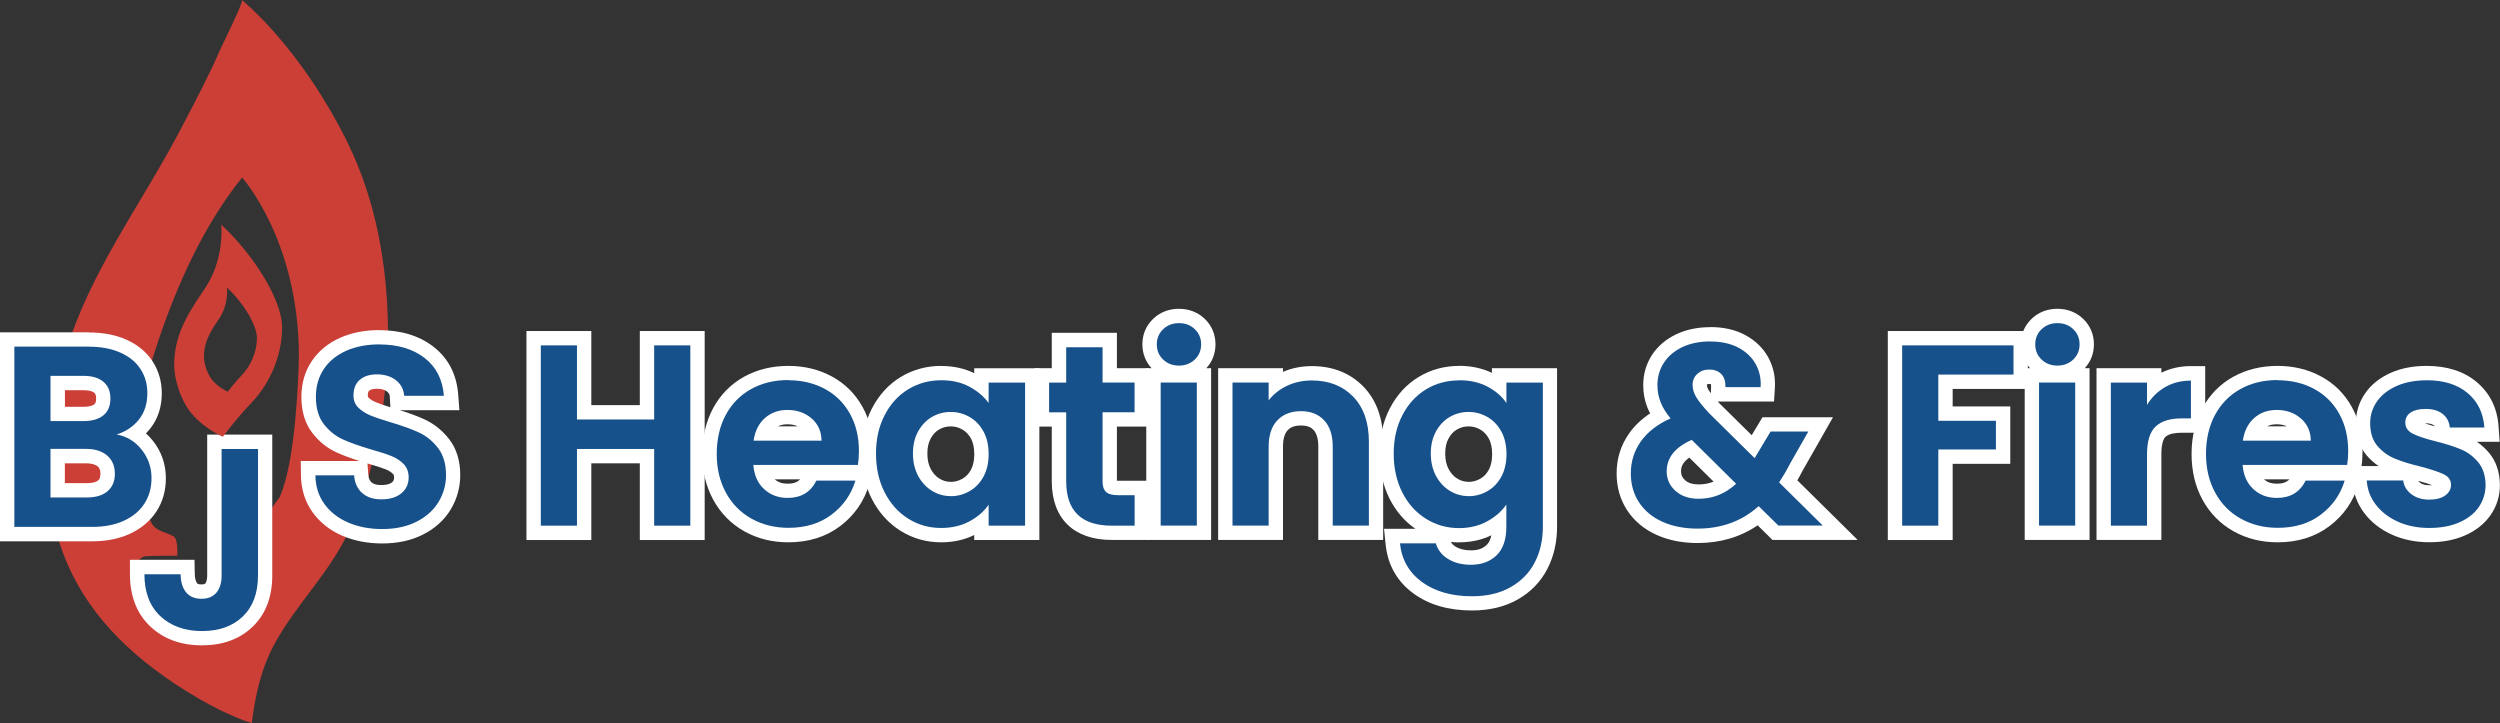 <?xml version="1.0" encoding="UTF-8"?>
<svg id="Layer_1" data-name="Layer 1" xmlns="http://www.w3.org/2000/svg" viewBox="0 0 348.46 100.79">
  <rect x="0" y="0" width="348.46" height="100.79" fill="#333333" stroke="none"/>
  <path d="M54.07,45.66c-.1-8.81-1.69-17.71-5.57-25.67-3.46-7.11-8.77-14.76-14.76-19.99.24.21-2.77,6.29-3.03,6.88-1.69,3.87-3.7,7.64-5.66,11.38-5.28,10.07-12.6,19.75-15.85,30.78-7.19,24.41,1.66,38.38,18.15,48.13,2.25,1.33,5.29,2.87,7.74,3.62.55-4.08,1.28-7.65,3.33-11.32,3.13-5.6,7.87-10.01,10.44-15.96,3.68-8.51,5.32-18.63,5.22-27.86ZM37.14,82.92c-.3,1.32-.79,2.63-1.64,3.68-1.14,1.4-2.86,2.23-4.62,2.62-2.29.52-4.75.35-6.9-.59-2.15-.94-3.97-2.66-4.92-4.8-.57-1.27-.75-2.59-.46-3.95.21-.96.71-2.31,1.8-2.36,1.61-.07,4.31-.06,4.31-.06,0,0,.13-2.07-.4-2.6s-2.57-.7-3.19-1.95c-3.55-7.12-2.19-15.43.06-22.67,2.78-8.94,6.68-18.14,12.56-25.5,0,0,7.94,8.79,7.92,24.99,0,0,0,.13-.01.36-.05,2.23-.42,14.39-2.7,19.26-.66.84-1.39,1.87-1.44,2.34-.42,3.73.47,7.54-.37,11.23Z" fill="#cb3f37"/>
  <g>
    <path d="M1,74.45v-27.13h11.37c1.84,0,3.46.31,4.82.92,1.41.63,2.5,1.53,3.24,2.67.74,1.15,1.11,2.45,1.11,3.89,0,1.69-.47,3.13-1.39,4.29-.41.52-.89.97-1.42,1.35.67.41,1.28.95,1.8,1.62,1.05,1.33,1.58,2.87,1.58,4.58,0,1.53-.39,2.91-1.15,4.09-.76,1.18-1.87,2.1-3.28,2.76-1.38.63-3.01.96-4.85.96H1ZM12.12,68.34c.98,0,1.72-.21,2.22-.63.46-.38.67-.92.67-1.68s-.23-1.35-.73-1.78c-.54-.46-1.28-.68-2.27-.68h-3.97v4.77h4.08ZM11.65,57.69c.95,0,1.67-.19,2.13-.58.26-.22.61-.62.61-1.55s-.35-1.35-.62-1.58c-.46-.39-1.17-.59-2.12-.59h-3.61v4.3h3.61Z" fill="#16518c"/>
    <path d="M12.37,48.32c1.7,0,3.17.28,4.41.83,1.24.55,2.17,1.32,2.81,2.3.64.98.95,2.1.95,3.35,0,1.46-.39,2.69-1.17,3.67-.78.98-1.82,1.68-3.11,2.09,1.42.26,2.58.97,3.49,2.12.91,1.15,1.37,2.47,1.37,3.96,0,1.34-.33,2.53-.99,3.55s-1.61,1.82-2.86,2.39c-1.25.58-2.72.86-4.43.86H2v-25.13h10.37M7.04,58.69h4.61c1.2,0,2.12-.27,2.77-.81s.97-1.31.97-2.32-.32-1.79-.97-2.34c-.65-.55-1.57-.83-2.77-.83h-4.61v6.3M7.04,69.34h5.08c1.22,0,2.18-.29,2.86-.86.68-.58,1.03-1.39,1.03-2.45s-.36-1.93-1.08-2.54c-.72-.61-1.69-.92-2.92-.92h-4.97v6.77M12.37,46.32H0v29.13h12.84c1.99,0,3.76-.35,5.27-1.05,1.59-.74,2.84-1.79,3.7-3.12.87-1.34,1.31-2.9,1.31-4.63,0-1.94-.61-3.69-1.8-5.2-.31-.39-.63-.73-.98-1.05.21-.21.42-.44.61-.68,1.06-1.34,1.6-3,1.6-4.91,0-1.63-.43-3.12-1.27-4.43-.85-1.31-2.08-2.33-3.67-3.04-1.49-.67-3.25-1-5.23-1h0ZM9.04,54.39h2.61c.69,0,1.21.12,1.48.35.09.07.27.23.27.82s-.18.72-.25.79c-.27.22-.8.35-1.49.35h-2.61v-2.3h0ZM9.04,64.58h2.97c.73,0,1.28.15,1.62.44.18.16.37.4.37,1.01,0,.65-.21.83-.31.92-.39.33-1.07.39-1.57.39h-3.08v-2.77h0Z" fill="#fff"/>
  </g>
  <g>
    <path d="M28.14,88.96c-2.65,0-4.84-.79-6.5-2.36-1.68-1.58-2.53-3.79-2.53-6.56v-1h7.02l.02.98c.02.85.2,1.49.55,1.91.19.23.53.53,1.37.53s1.14-.29,1.32-.5c.32-.39.49-.97.49-1.74v-18.64h7.08v18.64c0,2.72-.82,4.88-2.43,6.43-1.6,1.53-3.75,2.31-6.38,2.31Z" fill="#16518c"/>
    <path d="M35.96,62.58v17.64c0,2.45-.71,4.35-2.12,5.71-1.42,1.36-3.31,2.03-5.69,2.03s-4.34-.7-5.81-2.09c-1.48-1.39-2.21-3.34-2.21-5.83h5.04c.02,1.08.28,1.92.77,2.52.49.6,1.21.9,2.14.9s1.61-.29,2.09-.86c.48-.58.72-1.37.72-2.38v-17.64h5.08M37.96,60.58h-9.08v19.64c0,.51-.09.9-.26,1.1-.03.04-.12.14-.55.14-.46,0-.56-.12-.6-.17-.19-.24-.31-.7-.32-1.3l-.04-1.96h-9v2c0,3.06.96,5.51,2.84,7.29,1.85,1.75,4.27,2.63,7.19,2.63s5.28-.87,7.07-2.59c1.82-1.74,2.74-4.15,2.74-7.15v-19.64h0Z" fill="#fff"/>
  </g>
  <g>
    <path d="M53.26,74.75c-1.88,0-3.6-.33-5.13-.98-1.57-.67-2.83-1.65-3.75-2.93-.93-1.29-1.42-2.83-1.45-4.57l-.02-1.02h7.35l.06.93c.05.77.31,1.35.77,1.78.47.43,1.14.64,2.05.64s1.65-.21,2.13-.61c.44-.37.65-.83.65-1.45,0-.49-.13-.85-.41-1.15-.35-.37-.81-.67-1.36-.89-.64-.26-1.56-.56-2.72-.88-1.68-.49-3.06-.99-4.12-1.48-1.16-.53-2.17-1.35-3-2.42-.87-1.12-1.31-2.6-1.31-4.41,0-1.68.43-3.18,1.29-4.45.85-1.26,2.05-2.23,3.56-2.9,1.47-.64,3.15-.97,5.01-.97,2.81,0,5.14.71,6.93,2.1,1.84,1.44,2.88,3.45,3.07,5.99l.08,1.07h-7.57l-.05-.94c-.03-.59-.27-1.04-.74-1.43-.5-.42-1.19-.62-2.08-.62-.74,0-1.3.17-1.71.52-.36.31-.53.78-.53,1.44,0,.41.12.71.37.97.35.35.8.64,1.33.86.62.26,1.53.57,2.69.92,1.67.49,3.06.99,4.13,1.49,1.17.55,2.19,1.37,3.03,2.45.88,1.14,1.33,2.61,1.33,4.39,0,1.52-.4,2.96-1.19,4.26-.79,1.31-1.96,2.36-3.46,3.13-1.48.75-3.24,1.13-5.24,1.13Z" fill="#16518c"/>
    <path d="M52.87,48.01c2.59,0,4.7.63,6.32,1.89,1.62,1.26,2.51,3.02,2.68,5.27h-5.54c-.05-.86-.41-1.58-1.1-2.14s-1.59-.85-2.72-.85c-.98,0-1.77.25-2.36.76-.59.5-.88,1.24-.88,2.2,0,.67.22,1.23.67,1.67.44.44,1,.8,1.66,1.08.66.28,1.59.59,2.79.95,1.63.48,2.96.96,4,1.44,1.03.48,1.92,1.2,2.66,2.16.74.96,1.12,2.22,1.12,3.78,0,1.34-.35,2.59-1.04,3.74-.7,1.15-1.72,2.07-3.06,2.75-1.34.68-2.94,1.03-4.79,1.03-1.75,0-3.33-.3-4.73-.9-1.4-.6-2.51-1.46-3.33-2.59-.82-1.13-1.24-2.46-1.26-4h5.4c.07,1.03.44,1.85,1.1,2.45.66.6,1.57.9,2.72.9s2.1-.28,2.77-.85c.67-.56,1.01-1.3,1.01-2.21,0-.74-.23-1.36-.68-1.84-.46-.48-1.03-.86-1.71-1.13-.68-.28-1.63-.58-2.83-.92-1.63-.48-2.96-.95-3.98-1.42-1.02-.47-1.9-1.18-2.63-2.12-.73-.95-1.1-2.21-1.1-3.8,0-1.49.37-2.78,1.12-3.89.74-1.1,1.79-1.95,3.13-2.54,1.34-.59,2.88-.88,4.61-.88M52.87,46.01c-2,0-3.82.35-5.41,1.05-1.69.74-3.03,1.83-3.99,3.25-.97,1.43-1.46,3.12-1.46,5.01,0,2.03.51,3.72,1.52,5.02.93,1.2,2.06,2.12,3.38,2.72.87.4,1.95.8,3.21,1.2h-8.2l.03,2.03c.03,1.95.58,3.68,1.64,5.14,1.03,1.42,2.43,2.52,4.16,3.26,1.65.7,3.5,1.06,5.52,1.06,2.16,0,4.07-.42,5.69-1.24,1.68-.85,2.98-2.03,3.86-3.5.88-1.46,1.33-3.07,1.33-4.78,0-2.01-.52-3.69-1.53-5-.94-1.21-2.08-2.13-3.4-2.75-.95-.44-2.09-.87-3.46-1.3h8.27l-.16-2.15c-.21-2.83-1.37-5.09-3.45-6.7-1.97-1.53-4.51-2.31-7.55-2.31h0ZM54.41,56.77c-.87-.27-1.56-.51-2.05-.72-.42-.17-.76-.39-1.01-.65-.04-.04-.08-.08-.08-.26,0-.35.06-.57.18-.68.21-.18.57-.27,1.06-.27.65,0,1.13.13,1.45.39.25.21.36.4.37.71l.08,1.48h0ZM53.15,67.61c-.63,0-1.1-.13-1.37-.38-.17-.16-.4-.44-.45-1.11l-.11-1.52c1.11.31,1.97.59,2.57.83.42.17.75.38,1.01.66.05.05.13.14.13.46,0,.36-.11.53-.29.68-.37.31-1.01.38-1.49.38h0Z" fill="#fff"/>
  </g>
  <path d="M30.83,31.31s.58,4.78-2.38,9.06c-2.97,4.28-4.17,7.01-4.17,10.59,0,1.67.76,4.61,2.33,6.56,1.8,2.23,4.45,3.36,4.45,3.36,0,0,1.86-2.52,4.02-4.77,2.17-2.25,4.24-6.07,4.24-10.52,0-3.6-3.74-9.88-8.49-14.28ZM33.73,52.26c-1.06,1.1-1.98,2.34-1.98,2.34,0,0-1.3-.56-2.18-1.65-.77-.96-1.14-2.4-1.14-3.22,0-1.76.59-3.1,2.04-5.2,1.46-2.1,1.17-4.44,1.17-4.44,2.33,2.15,4.17,5.24,4.17,7.01,0,2.18-1.02,4.05-2.08,5.16Z" fill="#cb3f37"/>
  <g>
    <polygon points="90.18 74.27 90.18 63.57 81.42 63.57 81.42 74.27 74.38 74.27 74.38 47.14 81.42 47.14 81.42 57.47 90.18 57.47 90.18 47.14 97.22 47.14 97.22 74.27 90.18 74.27" fill="#16518c"/>
    <path d="M96.22,48.14v25.13h-5.04v-10.69h-10.76v10.69h-5.04v-25.13h5.04v10.33h10.76v-10.33h5.04M98.22,46.14h-9.04v10.33h-6.76v-10.33h-9.04v29.13h9.04v-10.69h6.76v10.69h9.04v-29.13h0Z" fill="#fff"/>
  </g>
  <g>
    <path d="M109.9,74.59c-2.08,0-3.99-.47-5.65-1.41-1.68-.94-3.01-2.29-3.95-4.01-.93-1.7-1.4-3.68-1.4-5.88s.46-4.21,1.38-5.91c.93-1.72,2.25-3.07,3.92-4,1.66-.92,3.58-1.39,5.71-1.39s3.93.45,5.57,1.35c1.66.9,2.97,2.21,3.89,3.87.91,1.64,1.37,3.54,1.37,5.65,0,.77-.05,1.48-.16,2.11l-.14.84h-14.24c.2.67.53,1.21,1,1.65.7.65,1.55.96,2.6.96,1.49,0,2.48-.59,3.1-1.85l.27-.56h7.4l-.39,1.29c-.63,2.12-1.87,3.88-3.67,5.24-1.8,1.36-4.03,2.06-6.62,2.06ZM113.36,60.42c-.17-.53-.46-.98-.9-1.35-.73-.63-1.62-.93-2.7-.93-1,0-1.82.29-2.49.88-.42.37-.74.84-.95,1.4h7.04Z" fill="#16518c"/>
    <path d="M109.9,53c1.9,0,3.59.41,5.09,1.22s2.66,1.97,3.49,3.47,1.24,3.22,1.24,5.17c0,.72-.05,1.37-.14,1.94h-14.58c.12,1.44.62,2.57,1.51,3.38.89.82,1.98,1.22,3.28,1.22,1.87,0,3.2-.8,4-2.41h5.44c-.58,1.92-1.68,3.5-3.31,4.73-1.63,1.24-3.64,1.85-6.01,1.85-1.92,0-3.64-.43-5.17-1.28-1.52-.85-2.71-2.06-3.56-3.62s-1.28-3.36-1.28-5.4.42-3.88,1.26-5.44c.84-1.56,2.02-2.76,3.53-3.6,1.51-.84,3.25-1.26,5.22-1.26M105.04,61.42h9.47c-.02-1.3-.49-2.33-1.4-3.11-.91-.78-2.03-1.17-3.35-1.17-1.25,0-2.3.38-3.15,1.13-.85.76-1.38,1.81-1.57,3.15M109.9,51c-2.3,0-4.38.51-6.19,1.51-1.85,1.03-3.3,2.51-4.32,4.4-.99,1.85-1.5,3.99-1.5,6.38s.51,4.51,1.52,6.36c1.03,1.89,2.49,3.37,4.34,4.41,1.82,1.02,3.88,1.53,6.14,1.53,2.81,0,5.24-.76,7.22-2.26,1.97-1.49,3.32-3.43,4.02-5.76l.77-2.57h-.33c.1-.65.15-1.37.15-2.14,0-2.28-.5-4.34-1.49-6.13-1.01-1.83-2.45-3.27-4.29-4.26-1.79-.97-3.83-1.47-6.05-1.47h0ZM108.44,59.42c.38-.19.81-.28,1.32-.28.55,0,1.01.09,1.42.28h-2.74ZM107.97,66.81h3.56c-.41.42-.96.61-1.73.61s-1.33-.19-1.82-.61h0Z" fill="#fff"/>
  </g>
  <g>
    <path d="M131.18,74.59c-1.86,0-3.59-.49-5.12-1.45-1.53-.96-2.75-2.32-3.64-4.05-.87-1.71-1.31-3.68-1.31-5.87s.44-4.13,1.32-5.82c.89-1.72,2.11-3.06,3.65-4,1.53-.93,3.26-1.41,5.15-1.41,1.65,0,3.12.34,4.38,1.02.43.23.83.49,1.21.76v-1.46h7.08v21.94h-7.08v-1.48c-.37.28-.78.53-1.21.77-1.28.69-2.77,1.04-4.42,1.04ZM132.51,58.43c-.76,0-1.45.18-2.09.55-.64.37-1.15.9-1.55,1.62-.41.72-.61,1.6-.61,2.62s.21,1.92.62,2.67c.41.75.92,1.3,1.58,1.69.65.39,1.33.58,2.06.58s1.46-.19,2.13-.57c.66-.38,1.17-.91,1.57-1.63.4-.72.6-1.62.6-2.67s-.2-1.95-.6-2.67c-.39-.72-.91-1.25-1.56-1.63-.67-.38-1.36-.57-2.13-.57Z" fill="#16518c"/>
    <path d="M131.21,53c1.49,0,2.79.3,3.91.9,1.12.6,2.01,1.36,2.68,2.27v-2.84h5.08v19.94h-5.08v-2.92c-.65.94-1.54,1.71-2.68,2.32-1.14.61-2.45.92-3.94.92-1.68,0-3.21-.43-4.59-1.3-1.38-.86-2.47-2.08-3.28-3.65-.8-1.57-1.21-3.38-1.21-5.42s.4-3.8,1.21-5.36c.8-1.56,1.9-2.76,3.28-3.6,1.38-.84,2.92-1.26,4.63-1.26M132.51,69.16c.94,0,1.81-.23,2.63-.7.82-.47,1.46-1.14,1.94-2.02.48-.88.72-1.93.72-3.15s-.24-2.27-.72-3.15c-.48-.88-1.13-1.55-1.94-2.02-.82-.47-1.69-.7-2.63-.7s-1.8.23-2.59.68-1.43,1.12-1.93,2c-.49.88-.74,1.91-.74,3.11s.25,2.25.74,3.15c.49.9,1.14,1.59,1.94,2.07.8.48,1.66.72,2.57.72M131.21,51c-2.07,0-3.97.52-5.67,1.55-1.69,1.03-3.04,2.51-4.01,4.39-.95,1.84-1.43,3.95-1.43,6.28s.48,4.48,1.42,6.33c.97,1.89,2.31,3.38,4,4.44,1.7,1.06,3.6,1.6,5.65,1.6,1.7,0,3.26-.34,4.62-1.02v.7h9.08v-23.94h-9.08v.68c-1.35-.66-2.89-1-4.59-1h0ZM132.51,67.16c-.55,0-1.06-.14-1.55-.44-.5-.3-.89-.73-1.21-1.31-.33-.61-.49-1.32-.49-2.19s.16-1.57.48-2.13c.31-.56.7-.97,1.18-1.24.49-.28,1.01-.42,1.59-.42s1.12.14,1.63.44c.49.28.88.69,1.19,1.24.31.57.47,1.31.47,2.19s-.16,1.62-.47,2.19c-.3.55-.69.96-1.19,1.24-.51.29-1.05.44-1.63.44h0Z" fill="#fff"/>
  </g>
  <g>
    <path d="M154.98,74.27c-4.82,0-7.37-2.49-7.37-7.19v-8.61h-2.38v-6.14h2.38v-4.93h7.08v4.93h4.46v6.14h-4.46v8.65c0,.42.09.65.17.72.02.02.22.18.96.18h3.34v6.25h-4.17Z" fill="#16518c"/>
    <path d="M153.68,48.39v4.93h4.46v4.14h-4.46v9.65c0,.67.16,1.16.49,1.46.32.3.87.45,1.64.45h2.34v4.25h-3.17c-4.25,0-6.37-2.06-6.37-6.19v-9.61h-2.38v-4.14h2.38v-4.93h5.08M155.68,46.39h-9.08v4.93h-2.38v8.14h2.38v7.61c0,5.21,3.05,8.19,8.37,8.19h5.17v-8.25h-4.34s-.09,0-.12,0v-7.55h4.46v-8.14h-4.46v-4.93h0Z" fill="#fff"/>
  </g>
  <g>
    <path d="M160.78,74.27v-21.94h7.04v21.94h-7.04ZM164.33,51.95c-1.15,0-2.13-.38-2.91-1.12-.79-.75-1.19-1.71-1.19-2.83s.4-2.07,1.19-2.83c.78-.75,1.76-1.12,2.91-1.12s2.13.38,2.91,1.12c.79.76,1.19,1.71,1.19,2.83s-.4,2.07-1.19,2.83c-.78.75-1.76,1.12-2.91,1.12Z" fill="#16518c"/>
    <path d="M164.33,45.04c.89,0,1.63.28,2.21.85.59.56.88,1.27.88,2.11s-.29,1.54-.88,2.11c-.59.56-1.33.85-2.21.85s-1.63-.28-2.21-.85c-.59-.56-.88-1.27-.88-2.11s.29-1.54.88-2.11c.59-.56,1.33-.85,2.21-.85M166.82,53.32v19.94h-5.04v-19.94h5.04M164.33,43.04c-1.4,0-2.64.48-3.6,1.4-.98.94-1.5,2.17-1.5,3.55,0,1.28.44,2.42,1.28,3.33h-.74v23.94h9.04v-23.94h-.67c.84-.91,1.28-2.05,1.28-3.33,0-1.38-.52-2.61-1.5-3.55-.96-.92-2.2-1.4-3.6-1.4h0Z" fill="#fff"/>
  </g>
  <g>
    <path d="M184.75,74.27v-12.02c0-1.32-.31-2.32-.92-2.97-.6-.65-1.42-.96-2.51-.96s-1.95.32-2.57.96c-.62.66-.93,1.65-.93,2.97v12.02h-7.04v-21.94h7.04v1.2c.36-.24.74-.46,1.15-.65,1.17-.55,2.47-.83,3.86-.83,2.64,0,4.82.86,6.48,2.55,1.65,1.69,2.48,4.04,2.48,6.98v12.7h-7.04Z" fill="#16518c"/>
    <path d="M182.84,53.03c2.38,0,4.3.75,5.76,2.25,1.46,1.5,2.2,3.59,2.2,6.28v11.7h-5.04v-11.02c0-1.58-.4-2.8-1.19-3.65-.79-.85-1.87-1.28-3.24-1.28s-2.49.43-3.29,1.28c-.8.85-1.21,2.07-1.21,3.65v11.02h-5.04v-19.94h5.04v2.48c.67-.86,1.53-1.54,2.57-2.03,1.04-.49,2.19-.74,3.44-.74M182.84,51.03c-1.43,0-2.78.27-4.01.8v-.51h-9.04v23.94h9.04v-13.02c0-1.05.22-1.82.66-2.28.26-.28.74-.65,1.84-.65s1.52.37,1.77.64c.43.47.65,1.24.65,2.29v13.02h9.04v-13.7c0-3.22-.93-5.8-2.76-7.68-1.85-1.89-4.27-2.85-7.19-2.85h0Z" fill="#fff"/>
  </g>
  <g>
    <path d="M205.19,84.09c-3.03,0-5.58-.73-7.55-2.17-2.04-1.49-3.21-3.54-3.48-6.1l-.12-1.1h6.87l.21.72c.19.67.61,1.2,1.27,1.6.71.44,1.61.66,2.66.66,1.21,0,2.15-.34,2.87-1.04.7-.68,1.06-1.77,1.06-3.26v-.65c-.37.28-.77.54-1.2.77-1.29.7-2.76,1.06-4.39,1.06-1.86,0-3.59-.49-5.13-1.45-1.54-.96-2.77-2.32-3.66-4.05-.87-1.71-1.31-3.68-1.31-5.87s.44-4.13,1.32-5.82c.89-1.72,2.11-3.06,3.64-4,1.53-.93,3.26-1.41,5.15-1.41,1.64,0,3.12.33,4.39,1,.43.22.83.47,1.2.75v-1.42h7.08v21.09c0,2-.41,3.82-1.23,5.41-.83,1.62-2.09,2.92-3.74,3.87-1.63.94-3.62,1.41-5.9,1.41ZM204.69,58.43c-.76,0-1.45.18-2.09.55-.64.37-1.15.9-1.55,1.62-.41.72-.61,1.6-.61,2.62s.21,1.92.62,2.67c.41.75.92,1.3,1.58,1.69.65.39,1.33.58,2.06.58s1.46-.19,2.13-.57c.66-.38,1.17-.91,1.57-1.63.4-.72.6-1.62.6-2.67s-.2-1.95-.6-2.67c-.39-.72-.91-1.25-1.57-1.63-.67-.38-1.36-.57-2.13-.57Z" fill="#16518c"/>
    <path d="M203.39,53c1.49,0,2.8.29,3.92.88,1.13.59,2.02,1.35,2.66,2.29v-2.84h5.08v20.09c0,1.85-.37,3.5-1.12,4.95-.74,1.45-1.86,2.6-3.35,3.46-1.49.85-3.29,1.28-5.4,1.28-2.83,0-5.15-.66-6.97-1.98-1.81-1.32-2.84-3.12-3.08-5.4h5c.26.91.83,1.64,1.71,2.18s1.94.81,3.19.81c1.46,0,2.65-.44,3.56-1.31.91-.88,1.37-2.2,1.37-3.98v-3.1c-.65.94-1.54,1.72-2.68,2.34-1.14.62-2.44.94-3.91.94-1.68,0-3.22-.43-4.61-1.3-1.39-.86-2.49-2.08-3.29-3.65-.8-1.57-1.21-3.38-1.21-5.42s.4-3.8,1.21-5.36c.8-1.56,1.9-2.76,3.28-3.6,1.38-.84,2.92-1.26,4.63-1.26M204.69,69.16c.94,0,1.81-.23,2.63-.7.82-.47,1.46-1.14,1.94-2.02.48-.88.72-1.93.72-3.15s-.24-2.27-.72-3.15c-.48-.88-1.13-1.55-1.94-2.02-.82-.47-1.69-.7-2.63-.7s-1.8.23-2.59.68-1.43,1.12-1.93,2c-.49.88-.74,1.91-.74,3.11s.25,2.25.74,3.15c.49.9,1.14,1.59,1.94,2.07.8.48,1.66.72,2.57.72M203.39,51c-2.07,0-3.97.52-5.67,1.55-1.69,1.03-3.04,2.51-4.01,4.39-.95,1.84-1.43,3.95-1.43,6.28s.48,4.48,1.42,6.33c.89,1.73,2.09,3.13,3.59,4.16h-4.38l.23,2.21c.3,2.86,1.61,5.15,3.89,6.81,2.15,1.57,4.89,2.36,8.14,2.36,2.45,0,4.61-.52,6.39-1.54,1.82-1.04,3.21-2.48,4.13-4.28.89-1.73,1.34-3.7,1.34-5.86v-22.09h-9.08v.65c-1.35-.65-2.89-.98-4.59-.98h0ZM204.69,67.16c-.55,0-1.06-.14-1.55-.44-.5-.3-.89-.73-1.21-1.31-.33-.61-.49-1.32-.49-2.19s.16-1.57.48-2.13c.31-.56.7-.97,1.18-1.24.49-.28,1.01-.42,1.59-.42s1.12.14,1.63.44c.49.28.88.69,1.19,1.24.31.57.47,1.31.47,2.19s-.16,1.62-.47,2.19c-.3.55-.69.96-1.19,1.24-.51.29-1.05.44-1.63.44h0ZM203.39,75.59c1.64,0,3.14-.33,4.48-.98-.12.59-.33,1.04-.65,1.34-.54.52-1.23.76-2.18.76-.87,0-1.59-.17-2.14-.51-.31-.19-.53-.4-.68-.66.38.04.77.06,1.16.06h0Z" fill="#fff"/>
  </g>
  <g>
    <path d="M236.62,74.7c-1.98,0-3.76-.35-5.29-1.04-1.57-.71-2.81-1.74-3.68-3.06-.87-1.32-1.32-2.87-1.32-4.6,0-1.86.53-3.56,1.59-5.04.83-1.18,1.99-2.18,3.45-2.99-.35-.53-.62-1.05-.82-1.56-.33-.85-.5-1.76-.5-2.72,0-1.34.36-2.57,1.06-3.66.7-1.08,1.7-1.93,2.99-2.54,1.25-.59,2.7-.89,4.33-.89s3.14.33,4.36.98c1.25.67,2.2,1.58,2.82,2.7.62,1.13.89,2.39.81,3.75l-.06.94h-6.87l.03-1.03c.02-.51-.08-.87-.29-1.09-.14-.14-.38-.33-.94-.33-.43,0-.75.11-1.01.34-.23.21-.33.45-.33.78,0,.42.13.83.39,1.26.32.53.87,1.2,1.64,2.01l5.41,5.35,1.86-3.11h7.54l-3.37,5.92c-.35.68-.74,1.37-1.14,2.02l7.24,7.16h-9.04l-2.38-2.35c-2.37,1.85-5.22,2.78-8.48,2.78ZM235.59,62.52c-1.54.82-2.29,1.87-2.29,3.18,0,.8.28,1.43.89,1.97.63.57,1.47.84,2.57.84,1.38,0,2.61-.38,3.72-1.16l-4.9-4.84Z" fill="#16518c"/>
    <path d="M238.42,47.6c1.51,0,2.81.29,3.89.86,1.08.58,1.88,1.34,2.41,2.3.53.96.76,2.03.68,3.2h-4.9c.02-.79-.17-1.4-.58-1.82-.41-.42-.96-.63-1.66-.63s-1.23.2-1.67.59c-.44.4-.67.91-.67,1.53s.18,1.19.54,1.78c.36.59.95,1.31,1.76,2.18l6.34,6.26s.08-.1.11-.14c.02-.05.05-.1.07-.14l2.05-3.42h5.26l-2.52,4.43c-.48.94-1,1.82-1.55,2.66l6.08,6.01h-6.19l-2.74-2.7c-2.33,2.09-5.17,3.13-8.53,3.13-1.85,0-3.47-.32-4.88-.95s-2.49-1.54-3.26-2.7c-.77-1.16-1.15-2.51-1.15-4.05,0-1.66.47-3.14,1.4-4.46.94-1.32,2.32-2.39,4.14-3.2-.65-.79-1.12-1.55-1.4-2.29-.29-.73-.43-1.52-.43-2.36,0-1.15.3-2.19.9-3.11.6-.92,1.46-1.65,2.57-2.18,1.12-.53,2.42-.79,3.91-.79M236.77,69.52c1.97,0,3.71-.7,5.22-2.09l-6.19-6.12c-2.33,1.03-3.49,2.5-3.49,4.39,0,1.08.41,1.99,1.22,2.72.82.73,1.9,1.1,3.24,1.1M238.42,45.6c-1.78,0-3.38.33-4.76.98-1.45.69-2.59,1.66-3.4,2.9-.81,1.25-1.22,2.66-1.22,4.2,0,1.09.19,2.13.57,3.09.11.28.24.56.39.85-1.18.78-2.15,1.7-2.9,2.75-1.18,1.66-1.77,3.55-1.77,5.62,0,1.93.5,3.66,1.48,5.15.97,1.48,2.35,2.63,4.1,3.42,1.66.75,3.58,1.13,5.7,1.13,3.17,0,5.98-.83,8.38-2.47l1.48,1.46.58.58h11.88l-3.46-3.42-4.95-4.89c.27-.46.52-.93.77-1.41l2.5-4.39,1.7-2.99h-9.83l-.58.97-.92,1.53-4.51-4.45c-.08-.08-.15-.16-.22-.24h7.84l.12-1.88c.1-1.55-.22-3-.93-4.29-.72-1.3-1.8-2.35-3.22-3.11-1.37-.73-2.99-1.1-4.83-1.1h0ZM237.94,53.58s.09-.06.33-.06c.11,0,.17.01.2.02.01.05.03.16.03.37l-.03.91c-.13-.18-.23-.32-.3-.43-.17-.27-.25-.51-.25-.74,0-.05,0-.06,0-.06,0,0,0,0,0,0h0ZM236.77,67.52c-.84,0-1.46-.19-1.9-.59-.39-.35-.56-.72-.56-1.23,0-.33,0-1.11,1.15-1.92l3.39,3.35c-.65.26-1.33.39-2.07.39h0Z" fill="#fff"/>
  </g>
  <g>
    <polygon points="264.13 74.27 264.13 47.14 281.65 47.14 281.65 53.21 271.17 53.21 271.17 57.65 279.2 57.65 279.2 63.65 271.17 63.65 271.17 74.27 264.13 74.27" fill="#16518c"/>
    <path d="M280.65,48.14v4.07h-10.48v6.44h8.03v4h-8.03v10.62h-5.04v-25.13h15.52M282.65,46.14h-19.52v29.13h9.04v-10.62h8.03v-8h-8.03v-2.44h10.48v-8.07h0Z" fill="#fff"/>
  </g>
  <g>
    <path d="M283.21,74.27v-21.94h7.04v21.94h-7.04ZM286.77,51.95c-1.15,0-2.13-.38-2.91-1.12-.79-.75-1.19-1.71-1.19-2.83s.4-2.07,1.19-2.83c.78-.75,1.76-1.12,2.91-1.12s2.13.38,2.91,1.12c.79.76,1.19,1.71,1.19,2.83s-.4,2.07-1.19,2.83c-.78.75-1.76,1.12-2.91,1.12Z" fill="#16518c"/>
    <path d="M286.77,45.04c.89,0,1.63.28,2.21.85.59.56.88,1.27.88,2.11s-.29,1.54-.88,2.11c-.59.56-1.33.85-2.21.85s-1.63-.28-2.21-.85c-.59-.56-.88-1.27-.88-2.11s.29-1.54.88-2.11c.59-.56,1.33-.85,2.21-.85M289.25,53.32v19.94h-5.04v-19.94h5.04M286.77,43.04c-1.4,0-2.64.48-3.6,1.4-.98.94-1.5,2.17-1.5,3.55,0,1.28.44,2.42,1.28,3.33h-.74v23.94h9.04v-23.94h-.67c.84-.91,1.28-2.05,1.28-3.33,0-1.38-.52-2.61-1.5-3.55-.96-.92-2.2-1.4-3.6-1.4h0Z" fill="#fff"/>
  </g>
  <g>
    <path d="M293.22,74.27v-21.94h7.04v1.45c.33-.26.67-.5,1.04-.71,1.19-.69,2.57-1.03,4.08-1.03h1v7.29h-2.33c-1.32,0-2.29.29-2.9.85-.58.54-.88,1.63-.88,3.15v10.94h-7.04Z" fill="#16518c"/>
    <path d="M305.38,53.03v5.29h-1.33c-1.58,0-2.78.37-3.58,1.12-.8.74-1.21,2.04-1.21,3.89v9.94h-5.04v-19.94h5.04v3.1c.65-1.06,1.49-1.88,2.54-2.48,1.04-.6,2.24-.9,3.58-.9M307.38,51.03h-2c-1.5,0-2.88.31-4.12.92v-.63h-9.04v23.94h9.04v-11.94c0-1.76.43-2.3.56-2.42.52-.48,1.5-.58,2.22-.58h3.33v-9.29h0Z" fill="#fff"/>
  </g>
  <g>
    <path d="M317.48,74.59c-2.08,0-3.99-.47-5.65-1.41-1.68-.94-3.01-2.29-3.95-4.01-.93-1.7-1.4-3.68-1.4-5.88s.46-4.21,1.38-5.91c.93-1.72,2.25-3.07,3.92-4,1.66-.92,3.58-1.39,5.71-1.39s3.93.45,5.57,1.35c1.66.9,2.97,2.21,3.89,3.87.91,1.64,1.37,3.54,1.37,5.65,0,.77-.05,1.48-.16,2.11l-.14.84h-14.24c.2.67.53,1.21,1,1.65.7.65,1.55.96,2.6.96,1.49,0,2.48-.59,3.1-1.85l.28-.56h7.4l-.39,1.29c-.63,2.12-1.87,3.88-3.67,5.24-1.8,1.36-4.03,2.06-6.62,2.06ZM320.93,60.42c-.17-.53-.46-.98-.9-1.35-.73-.63-1.62-.93-2.7-.93-1,0-1.82.29-2.49.88-.42.37-.74.84-.95,1.4h7.04Z" fill="#16518c"/>
    <path d="M317.48,53c1.9,0,3.59.41,5.09,1.22s2.66,1.97,3.49,3.47,1.24,3.22,1.24,5.17c0,.72-.05,1.37-.14,1.94h-14.58c.12,1.44.62,2.57,1.51,3.38.89.82,1.98,1.22,3.28,1.22,1.87,0,3.2-.8,4-2.41h5.44c-.58,1.92-1.68,3.5-3.31,4.73-1.63,1.24-3.64,1.85-6.01,1.85-1.92,0-3.64-.43-5.17-1.28-1.52-.85-2.71-2.06-3.56-3.62s-1.28-3.36-1.28-5.4.42-3.88,1.26-5.44c.84-1.56,2.02-2.76,3.53-3.6,1.51-.84,3.25-1.26,5.22-1.26M312.62,61.42h9.47c-.02-1.3-.49-2.33-1.4-3.11-.91-.78-2.03-1.17-3.35-1.17-1.25,0-2.3.38-3.15,1.13-.85.76-1.38,1.81-1.57,3.15M317.48,51c-2.3,0-4.38.51-6.19,1.51-1.85,1.03-3.3,2.51-4.32,4.4-.99,1.85-1.5,3.99-1.5,6.38s.51,4.51,1.52,6.36c1.03,1.89,2.49,3.37,4.34,4.41,1.82,1.02,3.88,1.53,6.14,1.53,2.81,0,5.24-.76,7.22-2.26,1.97-1.49,3.32-3.43,4.02-5.76l.77-2.57h-.33c.1-.65.15-1.37.15-2.14,0-2.28-.5-4.34-1.49-6.13-1.01-1.83-2.45-3.27-4.29-4.26-1.79-.97-3.83-1.47-6.05-1.47h0ZM316.01,59.42c.38-.19.81-.28,1.32-.28.55,0,1.01.09,1.42.28h-2.74ZM315.55,66.81h3.56c-.41.42-.96.61-1.73.61s-1.33-.19-1.82-.61h0Z" fill="#fff"/>
  </g>
  <g>
    <path d="M338.61,74.59c-1.77,0-3.38-.33-4.81-.97-1.44-.66-2.61-1.57-3.46-2.71-.87-1.16-1.36-2.47-1.44-3.89l-.06-1.06h7.02l.11.88c.06.5.3.89.75,1.24.49.37,1.09.55,1.86.55s1.31-.13,1.67-.39c.34-.24.39-.46.39-.66,0-.18-.03-.37-.43-.56-.6-.29-1.6-.63-2.97-.99-1.51-.36-2.78-.75-3.77-1.16-1.09-.44-2.04-1.13-2.83-2.04-.84-.97-1.27-2.27-1.27-3.86,0-1.31.38-2.52,1.13-3.6.74-1.06,1.8-1.9,3.15-2.5,1.31-.58,2.86-.88,4.6-.88,2.61,0,4.74.68,6.33,2.02,1.62,1.36,2.53,3.21,2.69,5.5l.08,1.07h-6.81l-.08-.91c-.05-.52-.24-.9-.62-1.2-.4-.32-.99-.48-1.73-.48-.69,0-1.23.11-1.54.33-.22.15-.3.31-.3.58,0,.2.04.42.47.64.6.31,1.58.64,2.92.98,1.47.37,2.72.76,3.7,1.16,1.08.44,2.03,1.14,2.81,2.06.83.98,1.27,2.27,1.3,3.82,0,1.37-.38,2.61-1.13,3.69-.74,1.06-1.8,1.9-3.16,2.49-1.31.57-2.84.86-4.56.86Z" fill="#16518c"/>
    <path d="M338.25,53c2.38,0,4.27.59,5.69,1.78,1.42,1.19,2.2,2.79,2.34,4.81h-4.82c-.07-.79-.4-1.42-.99-1.89-.59-.47-1.37-.7-2.36-.7-.91,0-1.61.17-2.11.5-.49.34-.74.8-.74,1.4,0,.67.34,1.18,1.01,1.53.67.35,1.71.7,3.13,1.06,1.44.36,2.63.73,3.56,1.12.94.38,1.75.98,2.43,1.78.68.8,1.04,1.87,1.06,3.19,0,1.15-.32,2.18-.95,3.1s-1.55,1.63-2.74,2.14c-1.19.52-2.57.77-4.16.77s-3.1-.29-4.39-.88-2.32-1.39-3.08-2.39c-.76-1.01-1.17-2.12-1.24-3.35h5.08c.09.77.47,1.4,1.13,1.91.66.5,1.48.76,2.47.76s1.71-.19,2.25-.58c.54-.38.81-.88.81-1.48,0-.65-.33-1.13-.99-1.46-.66-.32-1.71-.68-3.15-1.06-1.49-.36-2.71-.73-3.65-1.12-.95-.38-1.76-.97-2.45-1.76-.68-.79-1.03-1.86-1.03-3.2,0-1.1.32-2.11.95-3.02.64-.91,1.55-1.63,2.74-2.16,1.19-.53,2.59-.79,4.19-.79M338.25,51c-1.88,0-3.56.32-5.01.96-1.52.68-2.72,1.63-3.56,2.84-.87,1.25-1.31,2.65-1.31,4.17,0,1.83.51,3.35,1.51,4.51.49.57,1.05,1.07,1.66,1.48h-3.76l.12,2.12c.09,1.62.65,3.11,1.64,4.43.96,1.27,2.25,2.29,3.85,3.01,1.55.7,3.31,1.06,5.22,1.06s3.52-.32,4.95-.94c1.53-.66,2.73-1.62,3.58-2.83.87-1.25,1.31-2.68,1.31-4.24-.03-1.82-.55-3.32-1.54-4.48-.5-.59-1.06-1.09-1.67-1.51h3.17l-.15-2.14c-.18-2.57-1.21-4.65-3.05-6.19-1.78-1.49-4.13-2.25-6.97-2.25h0ZM338,59s.07,0,.11,0c.35,0,.83.05,1.11.27.05.04.1.09.15.16-.58-.16-1.02-.3-1.36-.42h0ZM338.57,67.63c-.54,0-.95-.11-1.25-.34-.13-.1-.21-.19-.27-.27.88.24,1.51.44,1.96.6-.12.01-.27.02-.44.02h0Z" fill="#fff"/>
  </g>
</svg>